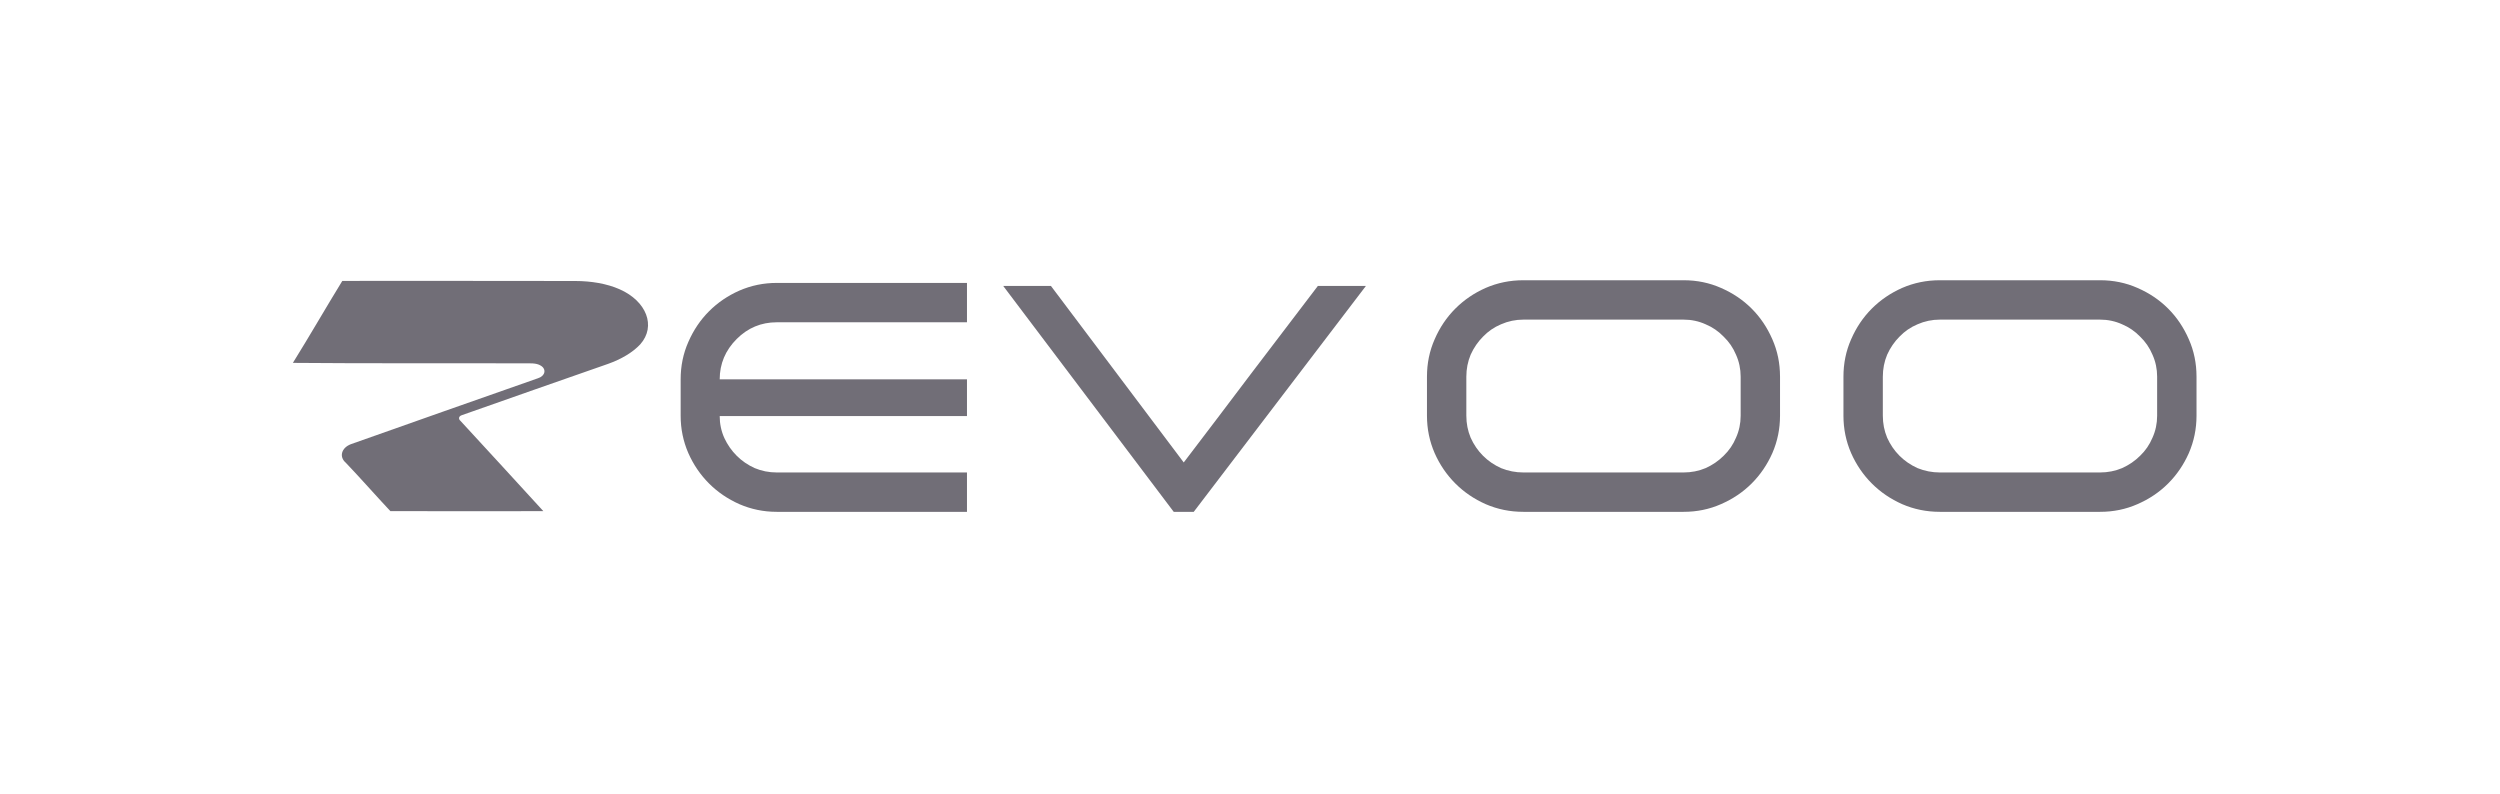 <svg width="211" height="67" viewBox="0 0 211 67" fill="none" xmlns="http://www.w3.org/2000/svg">
<g opacity="0.6">
<g clip-path="url(#clip0_289_651)">
<path d="M28.891 23.708C35.443 23.697 42.006 23.714 48.562 23.716C49.878 23.719 51.216 23.933 52.304 24.418C54.559 25.414 55.402 27.527 54.036 29.064C53.389 29.756 52.423 30.32 51.319 30.712C47.202 32.154 43.078 33.59 38.97 35.044C38.692 35.14 38.687 35.374 38.865 35.522C41.193 38.064 43.547 40.594 45.859 43.141C41.556 43.161 37.252 43.136 32.947 43.139C31.673 41.782 30.468 40.399 29.177 39.048C28.615 38.564 28.795 37.801 29.62 37.487C34.867 35.621 40.136 33.779 45.397 31.927C46.023 31.739 46.141 31.151 45.636 30.857C45.263 30.62 44.705 30.668 44.228 30.667C37.725 30.642 31.218 30.686 24.719 30.627C26.148 28.33 27.477 26.009 28.891 23.708Z" fill="#130E1D"/>
</g>
<path d="M62.179 28.609C61.221 29.567 60.743 30.703 60.743 32.017H81.613V35.116H60.743C60.743 35.773 60.874 36.392 61.137 36.974C61.4 37.538 61.747 38.035 62.179 38.467C62.611 38.899 63.118 39.246 63.7 39.509C64.282 39.753 64.902 39.876 65.559 39.876H81.613V43.199H65.559C64.451 43.199 63.4 42.983 62.404 42.551C61.428 42.119 60.574 41.537 59.841 40.805C59.109 40.073 58.527 39.218 58.095 38.242C57.663 37.247 57.447 36.195 57.447 35.087V32.017C57.447 30.891 57.663 29.839 58.095 28.863C58.527 27.868 59.109 27.004 59.841 26.272C60.574 25.539 61.428 24.957 62.404 24.526C63.4 24.094 64.451 23.878 65.559 23.878H81.613V27.201H65.559C64.245 27.201 63.118 27.671 62.179 28.609Z" fill="#130E1D"/>
<path d="M99.062 43.199L84.669 24.131H88.697L99.907 39.031C101.785 36.571 103.672 34.083 105.568 31.567C107.483 29.051 109.37 26.572 111.229 24.131H115.285L100.752 43.199H99.062Z" fill="#130E1D"/>
<path d="M128.575 43.199C127.449 43.199 126.388 42.983 125.393 42.551C124.416 42.119 123.562 41.537 122.83 40.805C122.098 40.073 121.515 39.218 121.084 38.242C120.652 37.247 120.436 36.195 120.436 35.087V31.792C120.436 30.666 120.652 29.614 121.084 28.638C121.515 27.642 122.098 26.779 122.83 26.046C123.562 25.314 124.416 24.732 125.393 24.3C126.388 23.868 127.449 23.652 128.575 23.652H142.095C143.221 23.652 144.273 23.868 145.249 24.3C146.244 24.732 147.108 25.314 147.84 26.046C148.573 26.779 149.155 27.642 149.587 28.638C150.019 29.614 150.234 30.666 150.234 31.792V35.087C150.234 36.195 150.019 37.247 149.587 38.242C149.155 39.218 148.573 40.073 147.84 40.805C147.108 41.537 146.244 42.119 145.249 42.551C144.273 42.983 143.221 43.199 142.095 43.199H128.575ZM123.759 35.087C123.759 35.745 123.881 36.364 124.125 36.946C124.388 37.528 124.736 38.035 125.168 38.467C125.599 38.899 126.106 39.246 126.688 39.509C127.289 39.753 127.918 39.876 128.575 39.876H142.095C142.752 39.876 143.372 39.753 143.954 39.509C144.536 39.246 145.043 38.899 145.475 38.467C145.925 38.035 146.273 37.528 146.517 36.946C146.78 36.364 146.911 35.745 146.911 35.087V31.792C146.911 31.135 146.78 30.515 146.517 29.933C146.273 29.351 145.925 28.844 145.475 28.412C145.043 27.962 144.536 27.614 143.954 27.37C143.372 27.107 142.752 26.976 142.095 26.976H128.575C127.918 26.976 127.289 27.107 126.688 27.37C126.106 27.614 125.599 27.962 125.168 28.412C124.736 28.844 124.388 29.351 124.125 29.933C123.881 30.515 123.759 31.135 123.759 31.792V35.087Z" fill="#130E1D"/>
<path d="M163.727 43.199C162.6 43.199 161.539 42.983 160.544 42.551C159.568 42.119 158.714 41.537 157.981 40.805C157.249 40.073 156.667 39.218 156.235 38.242C155.803 37.247 155.587 36.195 155.587 35.087V31.792C155.587 30.666 155.803 29.614 156.235 28.638C156.667 27.642 157.249 26.779 157.981 26.046C158.714 25.314 159.568 24.732 160.544 24.3C161.539 23.868 162.6 23.652 163.727 23.652H177.246C178.373 23.652 179.424 23.868 180.401 24.3C181.396 24.732 182.26 25.314 182.992 26.046C183.724 26.779 184.306 27.642 184.738 28.638C185.17 29.614 185.386 30.666 185.386 31.792V35.087C185.386 36.195 185.17 37.247 184.738 38.242C184.306 39.218 183.724 40.073 182.992 40.805C182.26 41.537 181.396 42.119 180.401 42.551C179.424 42.983 178.373 43.199 177.246 43.199H163.727ZM158.911 35.087C158.911 35.745 159.033 36.364 159.277 36.946C159.54 37.528 159.887 38.035 160.319 38.467C160.751 38.899 161.258 39.246 161.84 39.509C162.441 39.753 163.07 39.876 163.727 39.876H177.246C177.903 39.876 178.523 39.753 179.105 39.509C179.687 39.246 180.194 38.899 180.626 38.467C181.077 38.035 181.424 37.528 181.668 36.946C181.931 36.364 182.062 35.745 182.062 35.087V31.792C182.062 31.135 181.931 30.515 181.668 29.933C181.424 29.351 181.077 28.844 180.626 28.412C180.194 27.962 179.687 27.614 179.105 27.37C178.523 27.107 177.903 26.976 177.246 26.976H163.727C163.07 26.976 162.441 27.107 161.84 27.37C161.258 27.614 160.751 27.962 160.319 28.412C159.887 28.844 159.54 29.351 159.277 29.933C159.033 30.515 158.911 31.135 158.911 31.792V35.087Z" fill="#130E1D"/>
</g>
<defs>
<clipPath id="clip0_289_651">
<rect width="29.976" height="19.444" fill="white" transform="translate(24.727 23.704)"/>
</clipPath>
</defs>
</svg>
